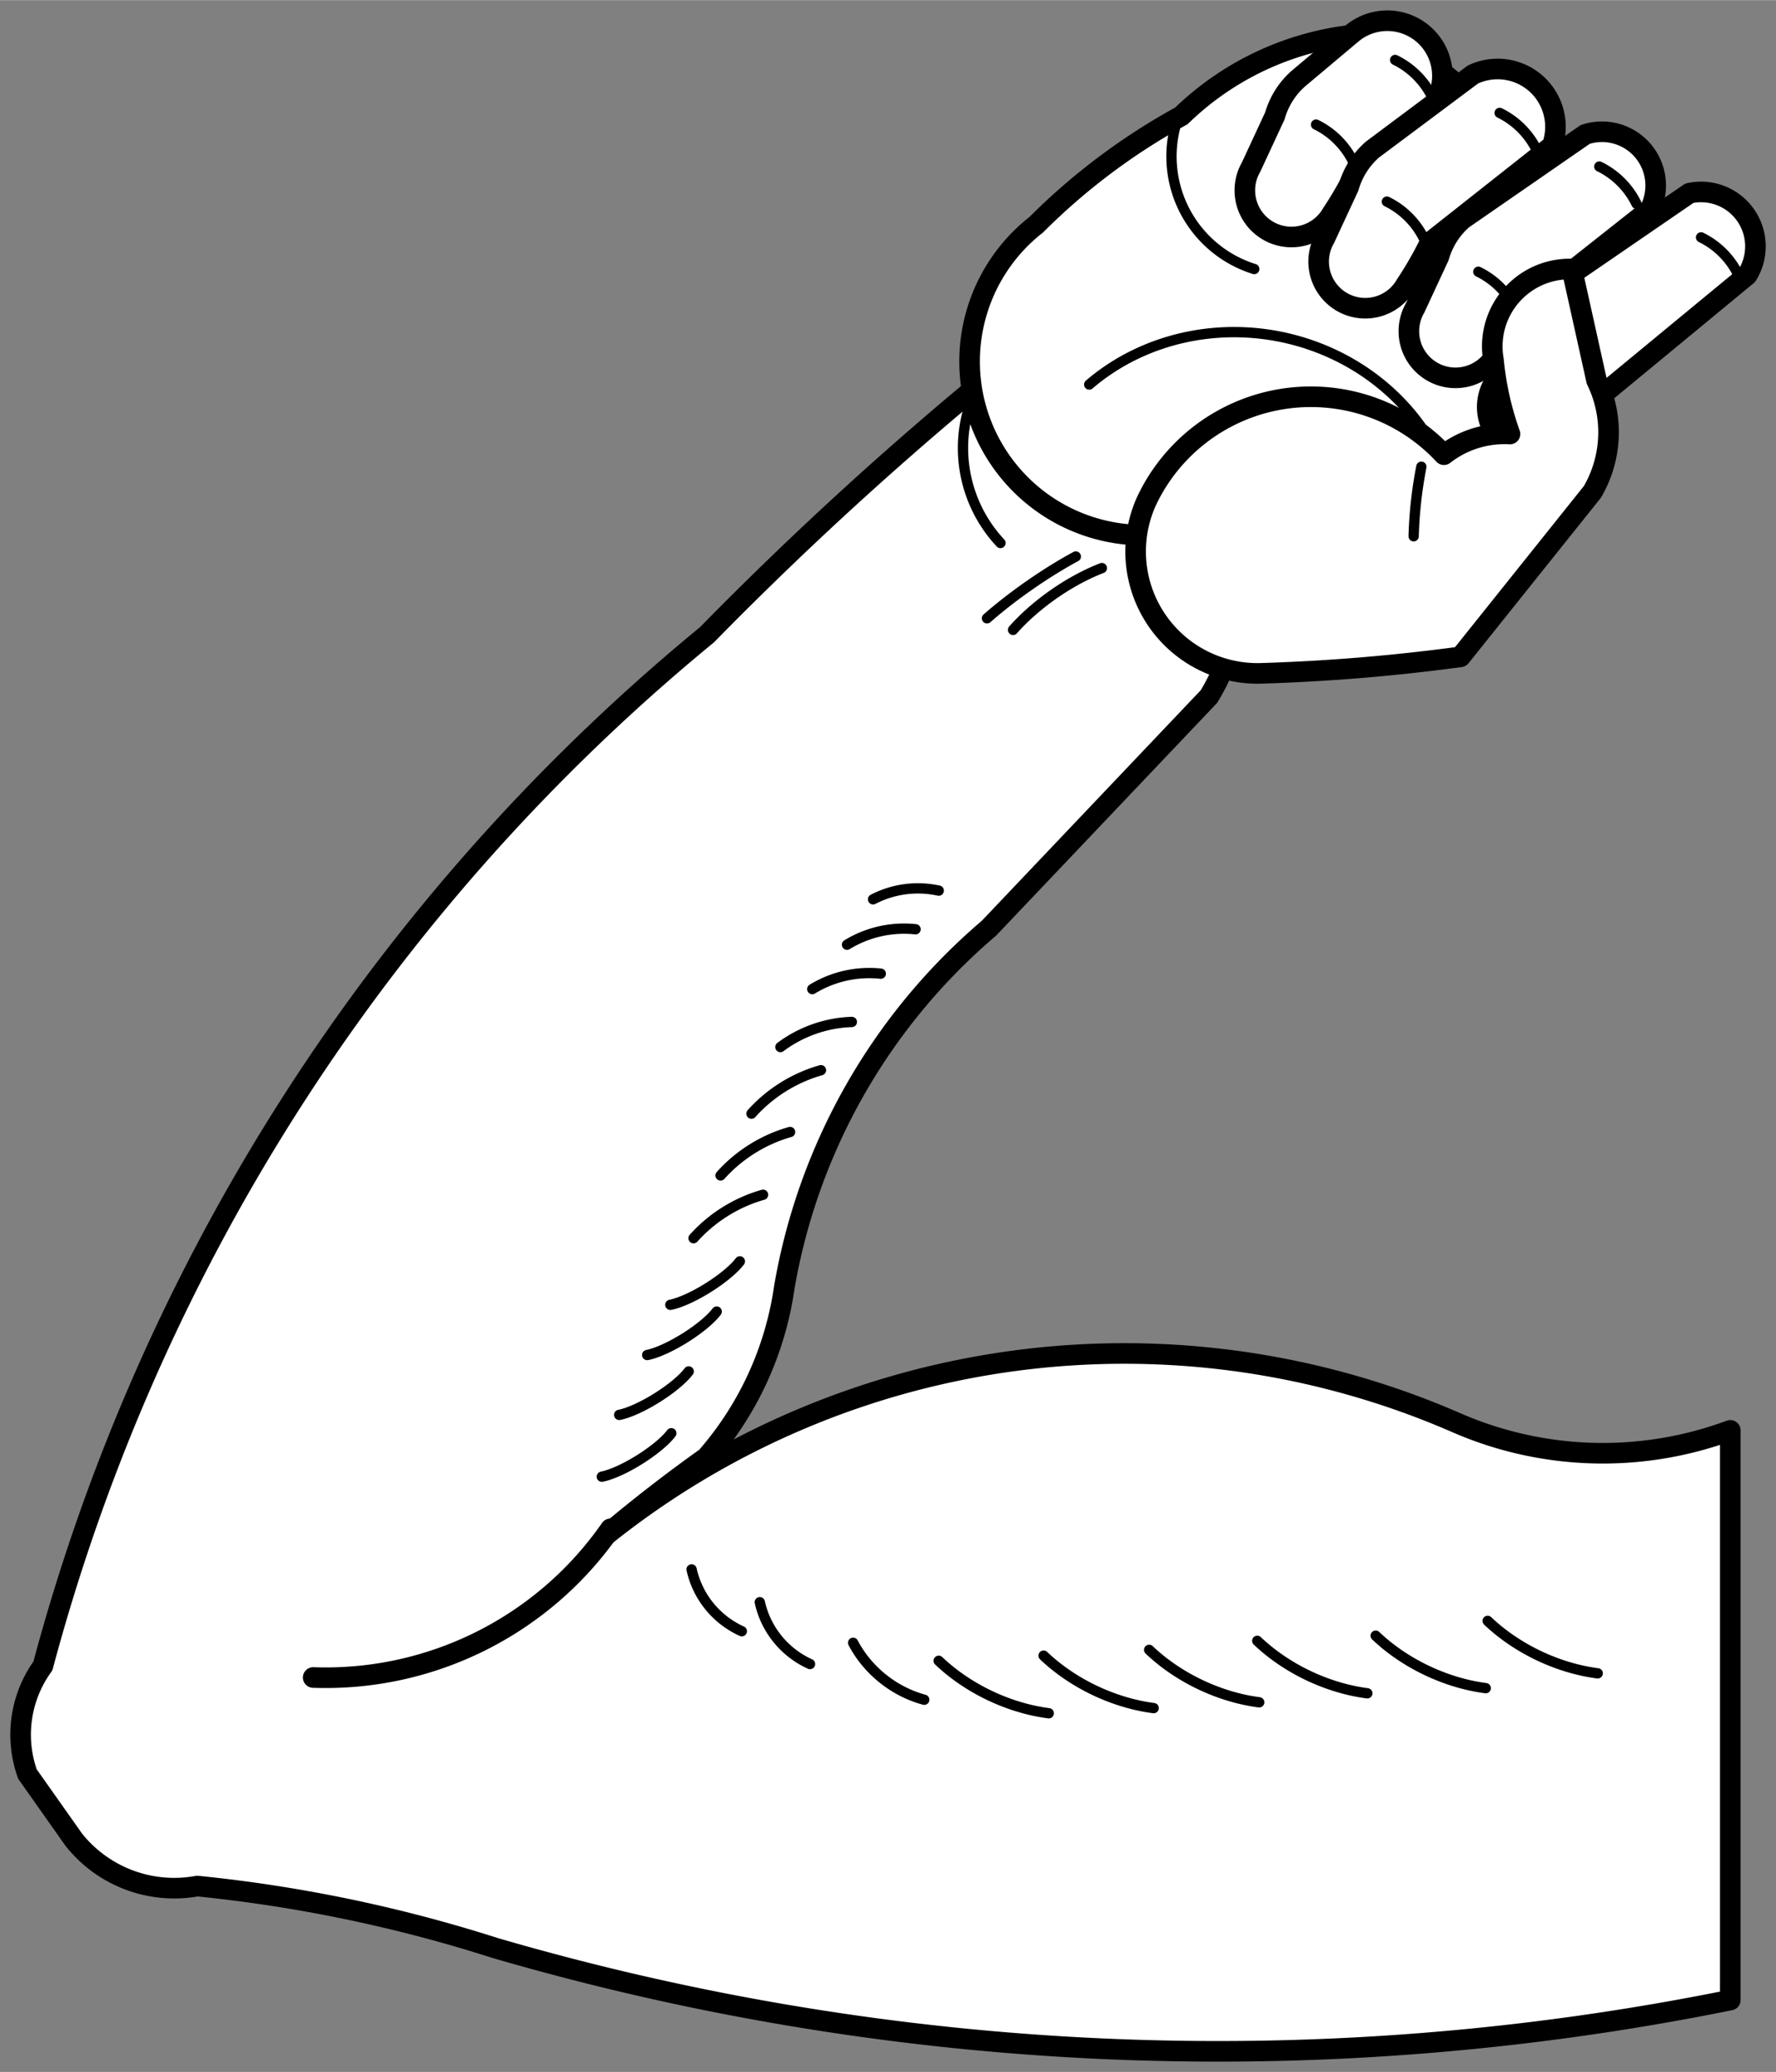 <?xml version="1.0" encoding="UTF-8" standalone="no"?>
<!DOCTYPE svg PUBLIC "-//W3C//DTD SVG 1.0//EN" "http://www.w3.org/TR/2001/REC-SVG-20010904/DTD/svg10.dtd">
<!-- Generated by Microsoft Visio 11.0, SVG Export, v1.0 Arm_Embowed.svg Page-1 -->
<svg xmlns="http://www.w3.org/2000/svg" xmlns:xlink="http://www.w3.org/1999/xlink" xmlns:ev="http://www.w3.org/2001/xml-events"
		xmlns:v="http://schemas.microsoft.com/visio/2003/SVGExtensions/" width="3.593in" height="4.191in"
		viewBox="0 0 258.718 301.739" xml:space="preserve" color-interpolation-filters="sRGB" class="st4">
	<rect x="0" y="0" width="258.718" height="301.739" fill="#808080" stroke="none"/>
	<title>Arm Embowed</title>
	<v:documentProperties v:langID="1033" v:viewMarkup="false"/>

	<style type="text/css">
	<![CDATA[
		.st1 {fill:#ffffff;stroke:#000000;stroke-linecap:round;stroke-linejoin:round;stroke-width:3}
		.st2 {stroke:#000000;stroke-linecap:round;stroke-linejoin:round;stroke-width:3}
		.st3 {stroke:#000000;stroke-linecap:round;stroke-linejoin:round;stroke-width:1.5}
		.st4 {fill:none;fill-rule:evenodd;font-size:12px;overflow:visible;stroke-linecap:square;stroke-miterlimit:3}
	]]>
	</style>

	<g v:mID="0" v:index="1" v:groupContext="foregroundPage">
		<title>Page-1</title>
		<v:pageProperties v:drawingScale="1" v:pageScale="1" v:drawingUnits="19" v:shadowOffsetX="9" v:shadowOffsetY="-9"/>
		<g id="group2-1" transform="translate(3,-3)" v:mID="2" v:groupContext="group">
			<title>Arm Embowed</title>
			<g id="group3-2" v:mID="3" v:groupContext="group">
				<title>Sheet.3</title>
				<g id="shape4-3" v:mID="4" v:groupContext="shape">
					<title>Sheet.4</title>
					<path d="M249.06 211.3 L249.06 294.27 A376.183 376.183 0 0 1 69.06 286.67 A211.697 211.697 -180 0 0 25.75 277.67
								 A18.7 18.7 0 0 1 7.75 270.92 L1 261.36 A17.051 17.051 0 0 1 3.25 245.61 A291.832 291.832
								 0 0 1 100 95.42 A520.247 520.247 0.09 0 1 143.87 55.49 A32.277 32.277 13.47 0 1 173.12 104.42
								 L141.06 138.17 A88.362 88.362 -180 0 0 111.25 190.49 A47.894 47.894 0 0 1 99.88 215.24 A222.191
								 222.191 -180 0 0 85.37 226.49 A121.001 121.001 0 0 1 209.12 210.17 A53.4 53.4 -180 0 0 249.06
								 211.3 Z" class="st1"/>
				</g>
				<g id="shape5-5" v:mID="5" v:groupContext="shape" transform="translate(220.875,495.526) rotate(153.435)">
					<title>Sheet.5</title>
					<path d="M-0 301.74 A50.54 50.54 0 0 1 48.42 301.74" class="st2"/>
				</g>
				<g id="group7-8" transform="translate(84.668,-49.238)" v:mID="7" v:groupContext="group">
					<title>Sheet.7</title>
					<g id="shape8-9" v:mID="8" v:groupContext="shape" transform="translate(244.649,381.928) rotate(145.176)">
						<title>Sheet.8</title>
						<path d="M0 300.85 A15.39 6.299 -180 0 0 15.76 300.85" class="st3"/>
					</g>
					<g id="shape9-12" v:mID="9" v:groupContext="shape" transform="translate(241.121,380.628) rotate(145.176)">
						<title>Sheet.9</title>
						<path d="M-0 301.32 A15.39 2.954 -180 0 0 15.76 301.32" class="st3"/>
					</g>
					<g id="shape10-15" v:mID="10" v:groupContext="shape" transform="translate(349.632,64.827) rotate(81.573)">
						<title>Sheet.10</title>
						<path d="M0 298.15 A20.254 20.254 -180 0 0 23.03 298.15" class="st3"/>
					</g>
					<g id="shape11-18" v:mID="11" v:groupContext="shape" transform="translate(88.558,480.22) rotate(172.461)">
						<title>Sheet.11</title>
						<path d="M0 300.89 A15.252 16.454 -180 0 0 9.65 300.89" class="st3"/>
					</g>
					<g id="shape12-21" v:mID="12" v:groupContext="shape" transform="translate(111.852,481.085) rotate(167.3)">
						<title>Sheet.12</title>
						<path d="M-0 300.89 A16.183 16.454 -180 0 0 10.23 300.89" class="st3"/>
					</g>
					<g id="shape13-24" v:mID="13" v:groupContext="shape" transform="translate(106.789,487.554) rotate(167.3)">
						<title>Sheet.13</title>
						<path d="M-0 300.89 A16.183 16.454 -180 0 0 10.23 300.89" class="st3"/>
					</g>
					<g id="shape14-27" v:mID="14" v:groupContext="shape" transform="translate(136.164,484.934) rotate(160.641)">
						<title>Sheet.14</title>
						<path d="M0 300.89 A17.44 16.454 -180 0 0 11.03 300.89" class="st3"/>
					</g>
					<g id="shape15-30" v:mID="15" v:groupContext="shape" transform="translate(191.396,463.241) rotate(147.995)">
						<title>Sheet.15</title>
						<path d="M0 300.89 A18.879 16.454 -180 0 0 11.94 300.89" class="st3"/>
					</g>
					<g id="shape16-33" v:mID="16" v:groupContext="shape" transform="translate(186.896,472.241) rotate(147.995)">
						<title>Sheet.16</title>
						<path d="M0 300.89 A18.879 16.454 -180 0 0 11.94 300.89" class="st3"/>
					</g>
					<g id="shape17-36" v:mID="17" v:groupContext="shape" transform="translate(182.958,481.382) rotate(147.995)">
						<title>Sheet.17</title>
						<path d="M0 300.89 A18.879 16.454 -180 0 0 11.94 300.89" class="st3"/>
					</g>
					<g id="shape18-39" v:mID="18" v:groupContext="shape" transform="translate(180.031,491.801) rotate(147.995)">
						<title>Sheet.18</title>
						<path d="M-0 301.74 A7.083 1.744 0 0 1 11.94 301.74" class="st3"/>
					</g>
					<g id="shape19-42" v:mID="19" v:groupContext="shape" transform="translate(176.656,499.113) rotate(147.995)">
						<title>Sheet.19</title>
						<path d="M-0 301.74 A7.083 1.744 0 0 1 11.94 301.74" class="st3"/>
					</g>
					<g id="shape20-45" v:mID="20" v:groupContext="shape" transform="translate(172.578,507.832) rotate(147.995)">
						<title>Sheet.20</title>
						<path d="M-0 301.74 A7.083 1.744 0 0 1 11.94 301.74" class="st3"/>
					</g>
					<g id="shape21-48" v:mID="21" v:groupContext="shape" transform="translate(170.046,516.832) rotate(147.995)">
						<title>Sheet.21</title>
						<path d="M-0 301.74 A7.083 1.744 0 0 1 11.94 301.74" class="st3"/>
					</g>
					<g id="shape22-51" v:mID="22" v:groupContext="shape" transform="translate(246.199,91.375) rotate(50.906)">
						<title>Sheet.22</title>
						<path d="M0 300.37 A12.959 12.959 -180 0 0 11.6 300.37" class="st3"/>
					</g>
					<g id="shape23-54" v:mID="23" v:groupContext="shape" transform="translate(256.137,96.156) rotate(50.906)">
						<title>Sheet.23</title>
						<path d="M0 300.37 A12.959 12.959 -180 0 0 11.6 300.37" class="st3"/>
					</g>
					<g id="shape24-57" v:mID="24" v:groupContext="shape" transform="translate(224.378,57.028) rotate(38.691)">
						<title>Sheet.24</title>
						<path d="M0 300.37 A14.832 12.959 -180 0 0 13.27 300.37" class="st3"/>
					</g>
					<g id="shape25-60" v:mID="25" v:groupContext="shape" transform="translate(178.309,22.951) rotate(25.483)">
						<title>Sheet.25</title>
						<path d="M-0 300.37 A19.845 12.959 -180 0 0 17.76 300.37" class="st3"/>
					</g>
					<g id="shape26-63" v:mID="26" v:groupContext="shape" transform="translate(193.591,22.201) rotate(25.483)">
						<title>Sheet.26</title>
						<path d="M-0 300.37 A19.845 12.959 -180 0 0 17.76 300.37" class="st3"/>
					</g>
					<g id="shape27-66" v:mID="27" v:groupContext="shape" transform="translate(208.966,21.357) rotate(25.483)">
						<title>Sheet.27</title>
						<path d="M-0 300.37 A19.845 12.959 -180 0 0 17.76 300.37" class="st3"/>
					</g>
					<g id="shape28-69" v:mID="28" v:groupContext="shape" transform="translate(224.716,20.044) rotate(25.483)">
						<title>Sheet.28</title>
						<path d="M-0 300.37 A19.845 12.959 -180 0 0 17.76 300.37" class="st3"/>
					</g>
					<g id="shape29-72" v:mID="29" v:groupContext="shape" transform="translate(241.966,19.294) rotate(25.483)">
						<title>Sheet.29</title>
						<path d="M-0 300.37 A19.845 12.959 -180 0 0 17.76 300.37" class="st3"/>
					</g>
					<g id="shape30-75" v:mID="30" v:groupContext="shape" transform="translate(258.278,17.138) rotate(25.483)">
						<title>Sheet.30</title>
						<path d="M-0 300.37 A19.845 12.959 -180 0 0 17.76 300.37" class="st3"/>
					</g>
				</g>
			</g>
			<g id="group31-78" transform="translate(138.246,-200.677)" v:mID="31" v:groupContext="group">
				<title>Sheet.31</title>
				<g id="group32-79" transform="translate(7.19425E-014,-20.144)" v:mID="32" v:groupContext="group">
					<title>Sheet.32</title>
					<g id="shape33-80" v:mID="33" v:groupContext="shape">
						<title>Sheet.33</title>
						<path d="M24.98 301.74 A25.29 25.29 0 0 1 9.71 256.53 A93.094 93.094 0 0 1 30.85 240.68 A42.636 42.636
									 89.14 0 1 60.2 228.64 A57.953 57.953 0 0 1 90.73 281.78 A290.995 290.995 0 0 1 24.98 301.74
									 Z" class="st1"/>
					</g>
					<g id="shape34-82" v:mID="34" v:groupContext="shape" transform="translate(290.967,100.307) rotate(61.504)">
						<title>Sheet.34</title>
						<path d="M0 296.89 A17.155 17.113 -180 0 0 23.93 296.89" class="st3"/>
					</g>
					<g id="shape35-85" v:mID="35" v:groupContext="shape" transform="translate(13.695,573.994) rotate(-169.216)">
						<title>Sheet.35</title>
						<path d="M-0 289.69 A32.075 30.026 -180 0 0 51.38 289.69" class="st3"/>
					</g>
				</g>
				<g id="group36-88" transform="translate(40.099,-32.012)" v:mID="36" v:groupContext="group">
					<title>Sheet.36</title>
					<g id="group37-89" transform="translate(7.19425E-014,-31.555)" v:mID="37" v:groupContext="group">
						<title>Sheet.37</title>
						<g id="shape38-90" v:mID="38" v:groupContext="shape">
							<title>Sheet.38</title>
							<path d="M0.91 291.55 A6.79 6.79 -180 0 0 3.39 300.83 A6.79 6.79 -180 0 0 12.67 298.34 A53.533
										 53.533 -180 0 0 16.23 292.13 L25.91 284.42 A8.029 8.029 -180 0 0 26.9 273.11 A8.029
										 8.029 -180 0 0 15.59 272.12 L7.84 278.63 A11.416 11.416 -180 0 0 4.37 284.1 L0.91 291.55
										 Z" class="st1"/>
						</g>
						<g id="shape39-92" v:mID="39" v:groupContext="shape" transform="translate(-197.127,503.692) rotate(-135)">
							<title>Sheet.39</title>
							<path d="M-0 301.1 A11.056 10.35 -180 0 0 7.65 301.1" class="st3"/>
						</g>
						<g id="shape40-95" v:mID="40" v:groupContext="shape" transform="translate(-185.61,494.278) rotate(-135)">
							<title>Sheet.40</title>
							<path d="M-0 301.1 A11.056 10.35 -180 0 0 7.65 301.1" class="st3"/>
						</g>
					</g>
					<g id="group41-98" transform="translate(10.751,-21.181)" v:mID="41" v:groupContext="group">
						<title>Sheet.41</title>
						<g id="shape42-99" v:mID="42" v:groupContext="shape">
							<title>Sheet.42</title>
							<path d="M0.91 291.55 A6.79 6.79 -180 0 0 3.39 300.83 A6.79 6.79 -180 0 0 12.67 298.34 A53.533
										 53.533 -180 0 0 16.23 292.13 L34.03 278.08 A8.425 8.425 -177.88 0 0 22.46 267.71 L7.84
										 278.63 A11.416 11.416 -180 0 0 4.37 284.1 L0.91 291.55 Z" class="st1"/>
						</g>
						<g id="shape43-101" v:mID="43" v:groupContext="shape" transform="translate(-197.563,504.534) rotate(-135)">
							<title>Sheet.43</title>
							<path d="M-0 301.1 A11.056 10.35 -180 0 0 7.65 301.1" class="st3"/>
						</g>
						<g id="shape44-104" v:mID="44" v:groupContext="shape" transform="translate(-181.138,491.615) rotate(-135)">
							<title>Sheet.44</title>
							<path d="M-0 301.1 A11.056 10.35 -180 0 0 7.65 301.1" class="st3"/>
						</g>
					</g>
					<g id="group45-107" transform="translate(23.895,-11.041)" v:mID="45" v:groupContext="group">
						<title>Sheet.45</title>
						<g id="shape46-108" v:mID="46" v:groupContext="shape">
							<title>Sheet.46</title>
							<path d="M0.91 291.55 A6.79 6.79 -180 0 0 3.39 300.83 A6.79 6.79 -180 0 0 12.67 298.34 A53.533
										 53.533 -180 0 0 16.23 292.13 L35.15 277.18 A7.827 7.827 -170.83 0 0 25.69 266.29 L7.84
										 278.63 A11.416 11.416 -180 0 0 4.37 284.1 L0.91 291.55 Z" class="st1"/>
						</g>
						<g id="shape47-110" v:mID="47" v:groupContext="shape" transform="translate(-197.387,504.609) rotate(-135)">
							<title>Sheet.47</title>
							<path d="M0 301.1 A11.056 10.35 -180 0 0 7.65 301.1" class="st3"/>
						</g>
						<g id="shape48-113" v:mID="48" v:groupContext="shape" transform="translate(-179.761,489.287) rotate(-135)">
							<title>Sheet.48</title>
							<path d="M-0 301.1 A11.056 10.35 -180 0 0 7.65 301.1" class="st3"/>
						</g>
					</g>
					<g id="group49-116" transform="translate(35.312,-5.68434E-014)" v:mID="49" v:groupContext="group">
						<title>Sheet.49</title>
						<g id="shape50-117" v:mID="50" v:groupContext="shape">
							<title>Sheet.50</title>
							<path d="M0.91 291.55 A6.79 6.79 -180 0 0 3.39 300.83 A6.79 6.79 -180 0 0 12.67 298.34 A54.301
										 54.301 -170.37 0 0 17.28 292.73 L37.86 275.75 A7.924 7.924 -164.63 0 0 29.44 263.81
										 L7.84 278.63 A11.416 11.416 -180 0 0 4.37 284.1 L0.91 291.55 Z" class="st1"/>
						</g>
						<g id="shape51-119" v:mID="51" v:groupContext="shape" transform="translate(-196.386,504.584) rotate(-135)">
							<title>Sheet.51</title>
							<path d="M-0 301.1 A11.056 10.35 -180 0 0 7.65 301.1" class="st3"/>
						</g>
						<g id="shape52-122" v:mID="52" v:groupContext="shape" transform="translate(-176.356,488.561) rotate(-135)">
							<title>Sheet.52</title>
							<path d="M-0 301.1 A11.056 10.35 -180 0 0 7.65 301.1" class="st3"/>
						</g>
					</g>
				</g>
				<g id="group53-125" transform="translate(24.18,0)" v:mID="53" v:groupContext="group">
					<title>Sheet.53</title>
					<g id="shape54-126" v:mID="54" v:groupContext="shape">
						<title>Sheet.54</title>
						<path d="M44.92 269.88 A26.473 26.473 -180 0 0 1.66 276.49 A17.759 17.759 -180 0 0 18.48 301.72 A279.586
									 279.586 -180 0 0 47.33 299.32 L66.55 275.29 A17.209 17.209 -180 0 0 67.15 259.06 L63.55 242.84
									 A11.274 11.274 -180 0 0 52.13 256.06 A44.664 44.664 -180 0 0 54.54 266.87 A14.321 14.321
									 -180 0 0 44.92 269.88 Z" class="st1"/>
					</g>
					<g id="shape55-128" v:mID="55" v:groupContext="shape" transform="translate(341.316,304.93) rotate(96.34)">
						<title>Sheet.55</title>
						<path d="M0 301.53 A62.182 62.182 -180 0 0 10.19 301.53" class="st3"/>
					</g>
				</g>
			</g>
		</g>
	</g>
</svg>
